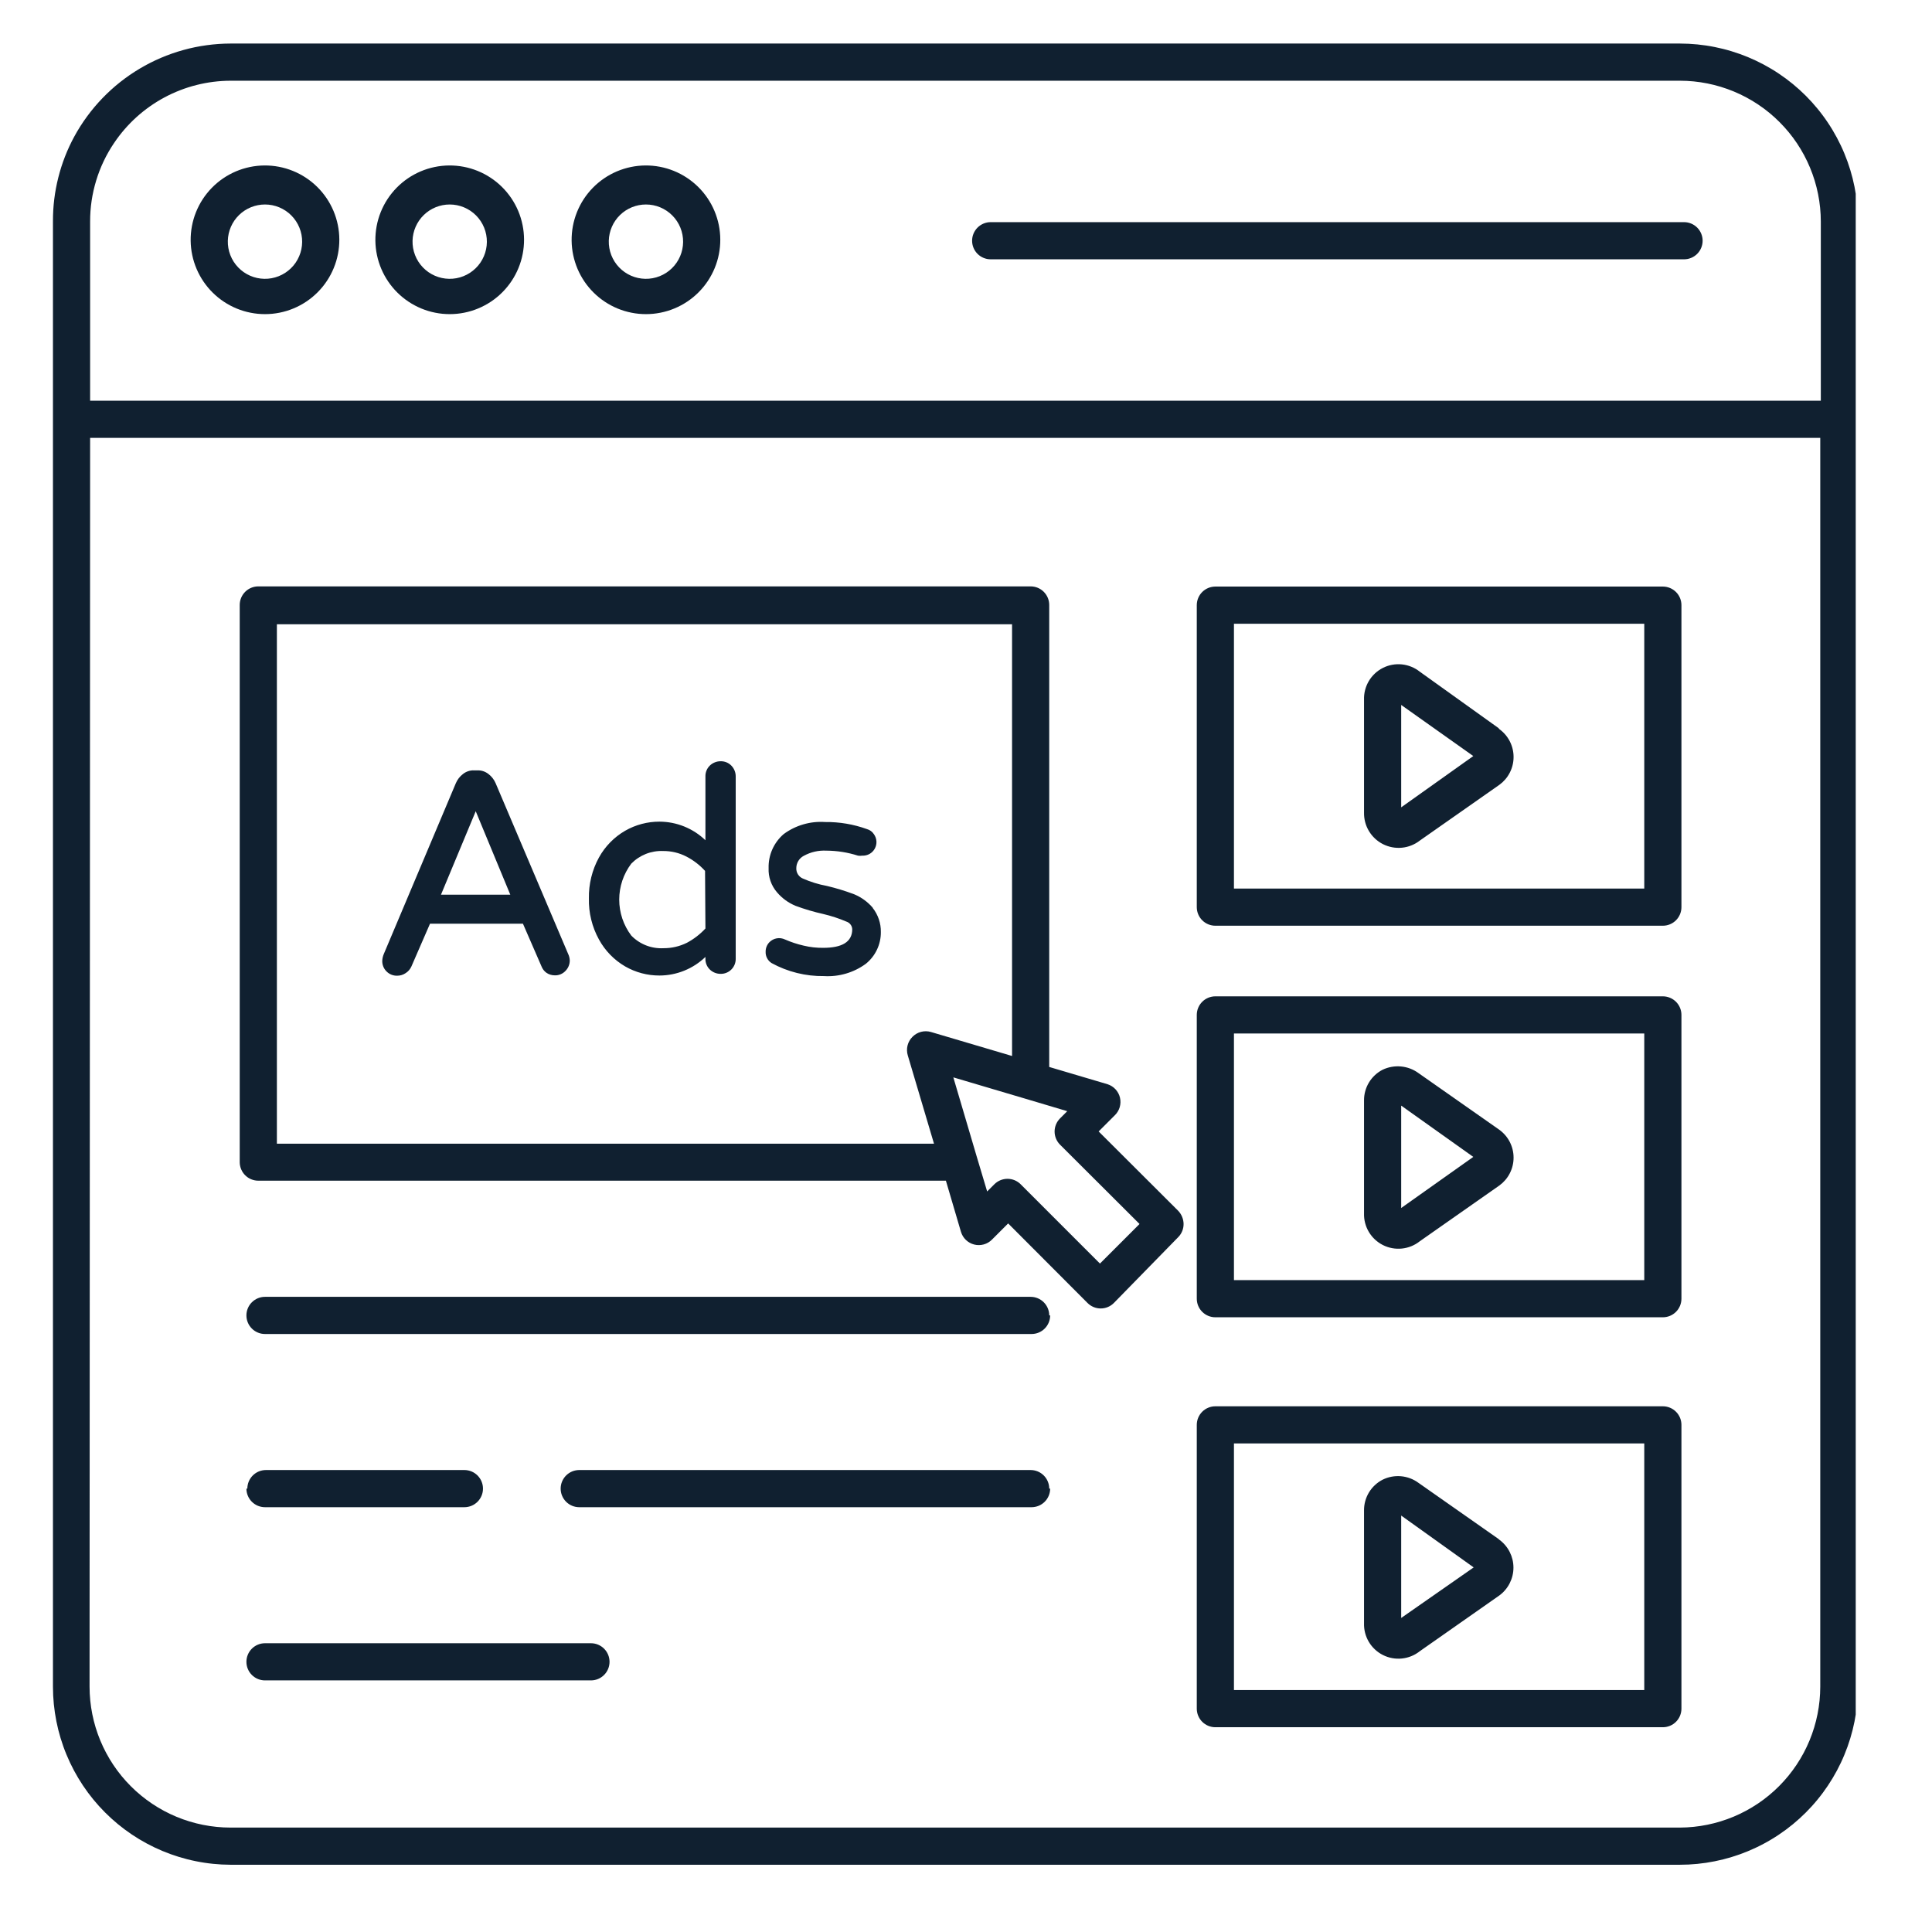 <svg xmlns="http://www.w3.org/2000/svg" xmlns:xlink="http://www.w3.org/1999/xlink" width="1024" viewBox="0 0 768 768" height="1024" preserveAspectRatio="xMidYMid meet"><defs><clipPath id="66ff05c4a1"><path d="M 21 17.012 L 737.68 17.012 L 737.68 741.512 L 21 741.512 Z M 21 17.012 " clip-rule="nonzero"></path></clipPath></defs><g clip-path="url(#66ff05c4a1)"><path fill="#102030" d="M 91.598 741.266 L 667.805 741.266 C 668.965 741.266 670.121 741.234 671.277 741.18 C 672.434 741.121 673.59 741.035 674.742 740.918 C 675.895 740.805 677.043 740.66 678.188 740.492 C 679.332 740.32 680.473 740.121 681.609 739.895 C 682.742 739.668 683.871 739.414 684.996 739.133 C 686.117 738.848 687.234 738.539 688.34 738.203 C 689.449 737.867 690.547 737.504 691.637 737.113 C 692.727 736.723 693.809 736.305 694.879 735.859 C 695.945 735.418 697.004 734.945 698.051 734.449 C 699.098 733.957 700.133 733.434 701.152 732.887 C 702.172 732.344 703.18 731.77 704.172 731.176 C 705.168 730.582 706.145 729.961 707.105 729.316 C 708.07 728.672 709.016 728.008 709.945 727.316 C 710.875 726.629 711.789 725.914 712.684 725.18 C 713.578 724.445 714.453 723.688 715.312 722.91 C 716.168 722.133 717.008 721.336 717.828 720.516 C 718.645 719.699 719.445 718.859 720.223 718.004 C 721 717.145 721.754 716.27 722.488 715.371 C 723.223 714.477 723.938 713.566 724.625 712.637 C 725.316 711.707 725.984 710.758 726.625 709.797 C 727.27 708.836 727.891 707.855 728.484 706.863 C 729.082 705.871 729.652 704.863 730.199 703.844 C 730.746 702.82 731.266 701.789 731.762 700.742 C 732.258 699.695 732.727 698.637 733.168 697.566 C 733.613 696.5 734.031 695.418 734.422 694.328 C 734.812 693.238 735.176 692.141 735.512 691.031 C 735.848 689.926 736.16 688.809 736.441 687.688 C 736.723 686.562 736.977 685.434 737.203 684.297 C 737.43 683.164 737.629 682.023 737.801 680.879 C 737.973 679.73 738.113 678.582 738.23 677.43 C 738.344 676.277 738.43 675.125 738.488 673.969 C 738.547 672.812 738.574 671.656 738.578 670.496 L 738.578 88.082 C 738.574 86.926 738.547 85.77 738.488 84.613 C 738.43 83.457 738.344 82.301 738.23 81.148 C 738.113 79.996 737.973 78.848 737.801 77.703 C 737.629 76.559 737.43 75.418 737.203 74.281 C 736.977 73.148 736.723 72.016 736.441 70.895 C 736.16 69.773 735.848 68.656 735.512 67.547 C 735.176 66.441 734.812 65.34 734.422 64.25 C 734.031 63.16 733.613 62.082 733.168 61.012 C 732.727 59.941 732.258 58.887 731.762 57.84 C 731.266 56.793 730.746 55.758 730.199 54.738 C 729.652 53.715 729.082 52.711 728.484 51.715 C 727.891 50.723 727.27 49.746 726.625 48.785 C 725.984 47.82 725.316 46.875 724.625 45.945 C 723.938 45.016 723.223 44.102 722.488 43.207 C 721.754 42.312 721 41.438 720.223 40.578 C 719.445 39.719 718.645 38.883 717.828 38.062 C 717.008 37.246 716.168 36.445 715.312 35.668 C 714.453 34.891 713.578 34.137 712.684 33.398 C 711.789 32.664 710.875 31.953 709.945 31.262 C 709.016 30.574 708.07 29.906 707.105 29.262 C 706.145 28.621 705.168 28 704.172 27.406 C 703.18 26.809 702.172 26.238 701.152 25.691 C 700.133 25.145 699.098 24.625 698.051 24.129 C 697.004 23.633 695.945 23.164 694.879 22.719 C 693.809 22.277 692.727 21.859 691.637 21.469 C 690.547 21.078 689.449 20.715 688.34 20.379 C 687.234 20.039 686.117 19.73 684.996 19.449 C 683.871 19.168 682.742 18.914 681.609 18.688 C 680.473 18.457 679.332 18.262 678.188 18.09 C 677.043 17.918 675.895 17.777 674.742 17.66 C 673.59 17.547 672.434 17.461 671.277 17.402 C 670.121 17.344 668.965 17.316 667.805 17.312 L 91.598 17.312 C 88.438 17.32 85.289 17.543 82.156 17.973 C 79.027 18.398 75.938 19.035 72.887 19.879 C 69.84 20.723 66.863 21.766 63.957 23.004 C 61.047 24.246 58.234 25.676 55.52 27.293 C 52.801 28.91 50.203 30.699 47.727 32.664 C 45.25 34.629 42.914 36.75 40.723 39.027 C 38.527 41.305 36.496 43.715 34.625 46.266 C 32.754 48.812 31.059 51.477 29.547 54.25 C 26.742 59.418 24.617 64.855 23.18 70.559 C 21.742 76.262 21.031 82.055 21.051 87.938 L 21.051 670.496 C 21.051 671.652 21.082 672.809 21.137 673.961 C 21.195 675.117 21.281 676.266 21.395 677.418 C 21.512 678.566 21.652 679.715 21.824 680.855 C 21.992 682 22.191 683.137 22.418 684.27 C 22.645 685.406 22.895 686.531 23.176 687.652 C 23.457 688.773 23.766 689.887 24.102 690.992 C 24.438 692.098 24.801 693.195 25.188 694.281 C 25.578 695.371 25.992 696.449 26.438 697.516 C 26.879 698.586 27.344 699.641 27.84 700.688 C 28.332 701.73 28.852 702.762 29.395 703.781 C 29.941 704.801 30.508 705.809 31.102 706.797 C 31.695 707.789 32.312 708.766 32.953 709.727 C 33.594 710.691 34.258 711.633 34.945 712.562 C 35.633 713.492 36.344 714.402 37.074 715.297 C 37.809 716.191 38.562 717.066 39.336 717.926 C 40.109 718.781 40.906 719.621 41.723 720.438 C 42.539 721.258 43.371 722.055 44.227 722.832 C 45.082 723.609 45.957 724.367 46.848 725.102 C 47.738 725.836 48.648 726.547 49.574 727.238 C 50.504 727.93 51.445 728.598 52.406 729.242 C 53.363 729.883 54.34 730.504 55.328 731.102 C 56.316 731.699 57.32 732.27 58.34 732.816 C 59.359 733.363 60.387 733.887 61.43 734.383 C 62.473 734.879 63.531 735.352 64.594 735.797 C 65.66 736.242 66.738 736.66 67.824 737.055 C 68.914 737.445 70.008 737.812 71.113 738.152 C 72.219 738.488 73.328 738.801 74.449 739.086 C 75.57 739.371 76.695 739.629 77.828 739.855 C 78.961 740.086 80.098 740.289 81.242 740.461 C 82.383 740.637 83.531 740.781 84.68 740.898 C 85.828 741.016 86.98 741.105 88.133 741.168 C 89.289 741.23 90.441 741.262 91.598 741.266 Z M 45.355 56.836 C 46.625 54.945 48.008 53.141 49.496 51.418 C 50.988 49.699 52.578 48.074 54.266 46.547 C 55.957 45.02 57.73 43.602 59.594 42.289 C 61.457 40.98 63.391 39.785 65.398 38.711 C 67.406 37.637 69.473 36.691 71.598 35.867 C 73.719 35.043 75.887 34.355 78.094 33.797 C 80.301 33.238 82.535 32.816 84.793 32.531 C 87.055 32.246 89.32 32.098 91.598 32.09 L 667.805 32.09 C 669.641 32.09 671.469 32.184 673.293 32.363 C 675.117 32.547 676.93 32.816 678.727 33.176 C 680.523 33.535 682.301 33.98 684.051 34.516 C 685.805 35.051 687.531 35.668 689.223 36.371 C 690.918 37.074 692.57 37.855 694.188 38.723 C 695.805 39.586 697.375 40.527 698.898 41.547 C 700.422 42.566 701.895 43.656 703.309 44.82 C 704.727 45.984 706.082 47.215 707.379 48.512 C 708.676 49.809 709.906 51.164 711.07 52.582 C 712.23 53.996 713.324 55.469 714.344 56.992 C 715.359 58.516 716.305 60.086 717.168 61.703 C 718.035 63.32 718.816 64.973 719.52 66.668 C 720.223 68.359 720.84 70.082 721.375 71.836 C 721.906 73.59 722.355 75.367 722.715 77.164 C 723.074 78.961 723.344 80.773 723.527 82.598 C 723.707 84.422 723.801 86.25 723.801 88.082 L 723.801 159.297 L 35.824 159.297 L 35.824 88.082 C 35.812 82.516 36.617 77.07 38.242 71.742 C 39.863 66.418 42.234 61.449 45.355 56.836 Z M 35.824 174.07 L 723.582 174.07 L 723.582 670.496 C 723.578 672.324 723.484 674.148 723.305 675.969 C 723.125 677.789 722.855 679.594 722.496 681.387 C 722.141 683.184 721.695 684.953 721.164 686.703 C 720.633 688.453 720.02 690.172 719.32 691.863 C 718.621 693.551 717.84 695.203 716.98 696.816 C 716.117 698.43 715.18 700 714.168 701.52 C 713.152 703.043 712.066 704.512 710.91 705.926 C 709.75 707.34 708.527 708.695 707.238 709.992 C 705.945 711.289 704.594 712.516 703.184 713.68 C 701.773 714.844 700.309 715.938 698.793 716.957 C 697.273 717.977 695.711 718.918 694.102 719.785 C 692.492 720.652 690.844 721.441 689.156 722.148 C 687.469 722.852 685.75 723.473 684.004 724.012 C 682.254 724.551 680.484 725 678.695 725.367 C 676.902 725.73 675.098 726.008 673.277 726.195 C 671.457 726.383 669.637 726.484 667.805 726.492 L 91.598 726.492 C 89.766 726.488 87.938 726.398 86.113 726.215 C 84.289 726.035 82.477 725.762 80.68 725.402 C 78.883 725.043 77.105 724.598 75.352 724.062 C 73.598 723.531 71.875 722.914 70.18 722.211 C 68.488 721.508 66.832 720.723 65.219 719.859 C 63.602 718.992 62.031 718.051 60.508 717.031 C 58.984 716.012 57.512 714.922 56.094 713.758 C 54.68 712.598 53.32 711.367 52.027 710.07 C 50.73 708.773 49.5 707.418 48.336 706 C 47.172 704.582 46.082 703.113 45.062 701.59 C 44.043 700.066 43.102 698.496 42.238 696.879 C 41.371 695.262 40.59 693.605 39.887 691.914 C 39.184 690.219 38.562 688.496 38.031 686.742 C 37.496 684.988 37.051 683.215 36.691 681.414 C 36.332 679.617 36.062 677.809 35.879 675.984 C 35.699 674.16 35.605 672.328 35.602 670.496 Z M 105.34 124.871 C 106.309 124.871 107.277 124.824 108.242 124.73 C 109.207 124.633 110.168 124.492 111.117 124.301 C 112.07 124.109 113.012 123.875 113.938 123.594 C 114.867 123.309 115.777 122.984 116.676 122.609 C 117.57 122.238 118.445 121.824 119.301 121.363 C 120.156 120.906 120.988 120.406 121.793 119.867 C 122.598 119.324 123.375 118.746 124.125 118.129 C 124.875 117.512 125.59 116.859 126.277 116.172 C 126.961 115.484 127.609 114.766 128.223 114.016 C 128.836 113.262 129.414 112.484 129.949 111.676 C 130.488 110.867 130.984 110.035 131.438 109.176 C 131.891 108.32 132.305 107.441 132.672 106.543 C 133.039 105.648 133.363 104.734 133.645 103.805 C 133.922 102.875 134.152 101.934 134.34 100.98 C 134.523 100.027 134.664 99.07 134.754 98.102 C 134.848 97.137 134.891 96.168 134.887 95.199 C 134.883 94.227 134.828 93.262 134.73 92.297 C 134.633 91.328 134.484 90.371 134.289 89.422 C 134.098 88.469 133.855 87.531 133.57 86.605 C 133.285 85.676 132.953 84.766 132.578 83.871 C 132.199 82.977 131.781 82.105 131.32 81.25 C 130.859 80.398 130.355 79.57 129.812 78.766 C 129.266 77.961 128.684 77.188 128.066 76.441 C 127.445 75.695 126.789 74.98 126.098 74.297 C 125.41 73.617 124.688 72.969 123.934 72.359 C 123.18 71.75 122.395 71.176 121.586 70.645 C 120.773 70.109 119.941 69.617 119.082 69.164 C 118.223 68.715 117.344 68.305 116.445 67.941 C 115.547 67.578 114.629 67.258 113.699 66.98 C 112.77 66.707 111.828 66.48 110.875 66.297 C 109.922 66.117 108.961 65.98 107.996 65.895 C 107.027 65.805 106.059 65.766 105.09 65.773 C 104.121 65.781 103.152 65.84 102.188 65.941 C 101.223 66.047 100.266 66.195 99.316 66.395 C 98.363 66.594 97.426 66.836 96.5 67.125 C 95.574 67.418 94.664 67.75 93.773 68.129 C 92.879 68.512 92.008 68.934 91.156 69.398 C 90.305 69.863 89.48 70.371 88.676 70.918 C 87.875 71.465 87.102 72.051 86.359 72.672 C 85.617 73.297 84.906 73.953 84.227 74.648 C 83.547 75.34 82.902 76.066 82.297 76.824 C 81.688 77.578 81.121 78.363 80.59 79.176 C 80.059 79.988 79.57 80.824 79.121 81.688 C 78.676 82.547 78.27 83.43 77.91 84.328 C 77.547 85.23 77.23 86.145 76.961 87.078 C 76.691 88.008 76.465 88.953 76.289 89.906 C 76.109 90.859 75.98 91.82 75.898 92.785 C 75.812 93.754 75.777 94.723 75.789 95.691 C 75.801 96.652 75.859 97.609 75.965 98.562 C 76.07 99.52 76.223 100.465 76.422 101.406 C 76.617 102.344 76.859 103.273 77.148 104.188 C 77.438 105.105 77.77 106.004 78.145 106.887 C 78.52 107.77 78.938 108.633 79.398 109.477 C 79.859 110.32 80.355 111.137 80.898 111.934 C 81.438 112.727 82.016 113.492 82.629 114.23 C 83.242 114.969 83.891 115.676 84.574 116.348 C 85.258 117.023 85.973 117.664 86.719 118.27 C 87.461 118.871 88.234 119.441 89.035 119.969 C 89.836 120.5 90.664 120.988 91.512 121.438 C 92.359 121.887 93.227 122.293 94.117 122.66 C 95.004 123.023 95.906 123.344 96.828 123.621 C 97.746 123.898 98.676 124.129 99.621 124.312 C 100.562 124.5 101.512 124.641 102.465 124.734 C 103.422 124.824 104.379 124.871 105.34 124.871 Z M 105.34 81.289 C 106.312 81.289 107.281 81.383 108.234 81.574 C 109.191 81.766 110.121 82.051 111.02 82.426 C 111.922 82.801 112.777 83.262 113.586 83.805 C 114.395 84.352 115.141 84.969 115.828 85.66 C 116.516 86.355 117.125 87.105 117.664 87.922 C 118.199 88.734 118.652 89.594 119.02 90.496 C 119.387 91.398 119.664 92.332 119.848 93.289 C 120.031 94.246 120.117 95.215 120.109 96.188 C 120.102 97.164 119.996 98.129 119.797 99.082 C 119.598 100.039 119.305 100.965 118.922 101.859 C 118.539 102.758 118.074 103.609 117.523 104.414 C 116.973 105.219 116.348 105.961 115.648 106.641 C 114.949 107.32 114.191 107.926 113.375 108.457 C 112.555 108.988 111.691 109.434 110.785 109.793 C 109.879 110.152 108.949 110.422 107.988 110.598 C 107.027 110.77 106.062 110.852 105.086 110.836 C 104.113 110.816 103.148 110.707 102.195 110.5 C 101.242 110.293 100.316 109.992 99.426 109.602 C 98.531 109.211 97.684 108.738 96.883 108.18 C 96.082 107.625 95.348 106.992 94.672 106.289 C 93.996 105.586 93.398 104.82 92.871 104 C 92.348 103.176 91.91 102.309 91.559 101.402 C 91.207 100.492 90.945 99.559 90.777 98.598 C 90.613 97.637 90.539 96.668 90.566 95.691 C 90.59 94.738 90.703 93.793 90.91 92.863 C 91.117 91.93 91.41 91.027 91.793 90.152 C 92.176 89.277 92.637 88.445 93.18 87.66 C 93.723 86.875 94.336 86.148 95.02 85.484 C 95.703 84.816 96.445 84.223 97.242 83.699 C 98.043 83.176 98.883 82.734 99.77 82.375 C 100.652 82.016 101.562 81.746 102.5 81.562 C 103.438 81.379 104.383 81.285 105.34 81.289 Z M 178.77 124.871 C 179.738 124.871 180.707 124.824 181.672 124.73 C 182.637 124.633 183.598 124.492 184.547 124.301 C 185.5 124.109 186.441 123.875 187.367 123.594 C 188.297 123.309 189.207 122.984 190.105 122.609 C 191 122.238 191.875 121.824 192.73 121.363 C 193.586 120.906 194.418 120.406 195.223 119.867 C 196.027 119.324 196.805 118.746 197.555 118.129 C 198.305 117.512 199.02 116.859 199.707 116.172 C 200.391 115.484 201.039 114.766 201.652 114.016 C 202.266 113.262 202.844 112.484 203.379 111.676 C 203.918 110.867 204.41 110.035 204.867 109.176 C 205.32 108.32 205.734 107.441 206.102 106.543 C 206.469 105.648 206.793 104.734 207.074 103.805 C 207.352 102.875 207.582 101.934 207.77 100.98 C 207.953 100.027 208.094 99.07 208.184 98.102 C 208.277 97.137 208.32 96.168 208.316 95.199 C 208.312 94.227 208.258 93.262 208.16 92.297 C 208.059 91.328 207.914 90.371 207.719 89.422 C 207.527 88.469 207.285 87.531 207 86.605 C 206.715 85.676 206.383 84.766 206.008 83.871 C 205.629 82.977 205.211 82.105 204.75 81.25 C 204.285 80.398 203.785 79.57 203.242 78.766 C 202.695 77.961 202.113 77.188 201.496 76.441 C 200.875 75.695 200.219 74.98 199.527 74.297 C 198.84 73.617 198.117 72.969 197.363 72.359 C 196.609 71.75 195.824 71.176 195.016 70.645 C 194.203 70.109 193.371 69.617 192.512 69.164 C 191.652 68.715 190.773 68.305 189.875 67.941 C 188.977 67.578 188.059 67.258 187.129 66.98 C 186.199 66.707 185.258 66.48 184.305 66.297 C 183.352 66.117 182.391 65.98 181.426 65.895 C 180.457 65.805 179.488 65.766 178.52 65.773 C 177.551 65.781 176.582 65.84 175.617 65.941 C 174.652 66.047 173.695 66.195 172.746 66.395 C 171.793 66.594 170.855 66.836 169.93 67.125 C 169.004 67.418 168.094 67.75 167.203 68.129 C 166.309 68.512 165.438 68.934 164.586 69.398 C 163.734 69.863 162.91 70.371 162.105 70.918 C 161.305 71.465 160.531 72.051 159.789 72.672 C 159.047 73.297 158.336 73.953 157.656 74.648 C 156.977 75.34 156.332 76.066 155.727 76.824 C 155.117 77.578 154.551 78.363 154.02 79.176 C 153.488 79.988 153 80.824 152.551 81.688 C 152.105 82.547 151.699 83.43 151.34 84.328 C 150.977 85.23 150.66 86.145 150.391 87.078 C 150.121 88.008 149.895 88.953 149.719 89.906 C 149.539 90.859 149.41 91.82 149.328 92.785 C 149.242 93.754 149.207 94.723 149.219 95.691 C 149.23 96.652 149.289 97.609 149.395 98.562 C 149.5 99.52 149.652 100.465 149.852 101.406 C 150.047 102.344 150.289 103.273 150.578 104.188 C 150.867 105.105 151.199 106.004 151.574 106.887 C 151.949 107.77 152.367 108.633 152.828 109.477 C 153.289 110.32 153.785 111.137 154.328 111.934 C 154.867 112.727 155.441 113.492 156.059 114.23 C 156.672 114.969 157.32 115.676 158.004 116.348 C 158.688 117.023 159.402 117.664 160.148 118.27 C 160.891 118.871 161.664 119.441 162.465 119.969 C 163.266 120.5 164.09 120.988 164.941 121.438 C 165.789 121.887 166.656 122.293 167.547 122.66 C 168.434 123.023 169.336 123.344 170.258 123.621 C 171.176 123.898 172.105 124.129 173.047 124.312 C 173.992 124.5 174.941 124.641 175.895 124.734 C 176.852 124.824 177.809 124.871 178.77 124.871 Z M 178.77 81.289 C 179.742 81.289 180.711 81.383 181.664 81.574 C 182.621 81.766 183.551 82.051 184.449 82.426 C 185.352 82.801 186.203 83.262 187.016 83.805 C 187.824 84.352 188.57 84.969 189.258 85.66 C 189.945 86.355 190.555 87.105 191.094 87.922 C 191.629 88.734 192.082 89.594 192.449 90.496 C 192.816 91.398 193.094 92.332 193.277 93.289 C 193.457 94.246 193.547 95.215 193.539 96.188 C 193.531 97.164 193.426 98.129 193.227 99.082 C 193.027 100.039 192.734 100.965 192.352 101.859 C 191.969 102.758 191.504 103.609 190.953 104.414 C 190.402 105.219 189.777 105.961 189.078 106.641 C 188.379 107.32 187.621 107.926 186.805 108.457 C 185.984 108.988 185.121 109.434 184.215 109.793 C 183.309 110.152 182.379 110.422 181.418 110.598 C 180.457 110.77 179.492 110.852 178.516 110.836 C 177.543 110.816 176.578 110.707 175.625 110.5 C 174.672 110.293 173.746 109.992 172.855 109.602 C 171.961 109.211 171.113 108.738 170.312 108.18 C 169.512 107.625 168.777 106.992 168.102 106.289 C 167.426 105.586 166.828 104.82 166.301 104 C 165.777 103.176 165.34 102.309 164.988 101.402 C 164.637 100.492 164.375 99.559 164.207 98.598 C 164.043 97.637 163.969 96.668 163.992 95.691 C 164.02 94.738 164.133 93.793 164.34 92.863 C 164.547 91.93 164.84 91.027 165.223 90.152 C 165.605 89.277 166.066 88.445 166.609 87.66 C 167.152 86.875 167.766 86.148 168.449 85.484 C 169.133 84.816 169.875 84.223 170.672 83.699 C 171.473 83.176 172.312 82.734 173.199 82.375 C 174.082 82.016 174.992 81.746 175.93 81.562 C 176.867 81.379 177.812 81.285 178.77 81.289 Z M 256.777 124.871 C 257.75 124.871 258.715 124.824 259.684 124.73 C 260.648 124.633 261.605 124.492 262.559 124.301 C 263.508 124.109 264.449 123.875 265.379 123.594 C 266.305 123.309 267.219 122.984 268.113 122.609 C 269.012 122.238 269.887 121.824 270.742 121.363 C 271.598 120.906 272.426 120.406 273.234 119.867 C 274.039 119.324 274.816 118.746 275.566 118.129 C 276.312 117.512 277.031 116.859 277.715 116.172 C 278.398 115.484 279.051 114.766 279.664 114.016 C 280.277 113.262 280.852 112.484 281.391 111.676 C 281.926 110.867 282.422 110.035 282.875 109.176 C 283.332 108.32 283.742 107.441 284.113 106.543 C 284.48 105.648 284.805 104.734 285.082 103.805 C 285.359 102.875 285.594 101.934 285.777 100.98 C 285.965 100.027 286.102 99.07 286.195 98.102 C 286.285 97.137 286.328 96.168 286.324 95.199 C 286.32 94.227 286.27 93.262 286.168 92.297 C 286.07 91.328 285.922 90.371 285.73 89.422 C 285.535 88.469 285.297 87.531 285.008 86.605 C 284.723 85.676 284.391 84.766 284.016 83.871 C 283.641 82.977 283.223 82.105 282.758 81.25 C 282.297 80.398 281.793 79.57 281.25 78.766 C 280.707 77.961 280.125 77.188 279.504 76.441 C 278.883 75.695 278.23 74.98 277.539 74.297 C 276.848 73.617 276.125 72.969 275.371 72.359 C 274.617 71.75 273.836 71.176 273.023 70.645 C 272.215 70.109 271.379 69.617 270.52 69.164 C 269.66 68.715 268.781 68.305 267.883 67.941 C 266.984 67.578 266.07 67.258 265.141 66.98 C 264.207 66.707 263.266 66.48 262.312 66.297 C 261.359 66.117 260.398 65.98 259.434 65.895 C 258.469 65.805 257.5 65.766 256.527 65.773 C 255.559 65.781 254.59 65.84 253.625 65.941 C 252.66 66.047 251.703 66.195 250.754 66.395 C 249.805 66.594 248.867 66.836 247.941 67.125 C 247.016 67.418 246.105 67.75 245.211 68.129 C 244.32 68.512 243.445 68.934 242.594 69.398 C 241.746 69.863 240.918 70.371 240.117 70.918 C 239.316 71.465 238.543 72.051 237.801 72.672 C 237.055 73.297 236.344 73.953 235.664 74.648 C 234.984 75.34 234.344 76.066 233.734 76.824 C 233.129 77.578 232.559 78.363 232.027 79.176 C 231.5 79.988 231.008 80.824 230.562 81.688 C 230.113 82.547 229.711 83.43 229.348 84.328 C 228.988 85.23 228.672 86.145 228.402 87.078 C 228.129 88.008 227.906 88.953 227.727 89.906 C 227.551 90.859 227.418 91.82 227.336 92.785 C 227.254 93.754 227.219 94.723 227.23 95.691 C 227.242 96.652 227.301 97.609 227.406 98.562 C 227.512 99.52 227.66 100.465 227.859 101.406 C 228.059 102.344 228.301 103.273 228.59 104.188 C 228.875 105.105 229.207 106.004 229.582 106.887 C 229.961 107.77 230.379 108.633 230.836 109.477 C 231.297 110.32 231.797 111.137 232.336 111.934 C 232.875 112.727 233.453 113.492 234.066 114.23 C 234.68 114.969 235.332 115.676 236.012 116.348 C 236.695 117.023 237.41 117.664 238.156 118.27 C 238.902 118.871 239.676 119.441 240.477 119.969 C 241.277 120.5 242.102 120.988 242.949 121.438 C 243.797 121.887 244.668 122.293 245.555 122.66 C 246.441 123.023 247.348 123.344 248.266 123.621 C 249.188 123.898 250.117 124.129 251.059 124.312 C 252 124.5 252.949 124.641 253.906 124.734 C 254.859 124.824 255.816 124.871 256.777 124.871 Z M 256.777 81.289 C 257.754 81.289 258.719 81.383 259.676 81.574 C 260.633 81.766 261.559 82.051 262.461 82.426 C 263.359 82.801 264.215 83.262 265.023 83.805 C 265.832 84.352 266.582 84.969 267.266 85.66 C 267.953 86.355 268.566 87.105 269.102 87.922 C 269.641 88.734 270.094 89.594 270.461 90.496 C 270.828 91.398 271.102 92.332 271.285 93.289 C 271.469 94.246 271.555 95.215 271.547 96.188 C 271.539 97.164 271.434 98.129 271.234 99.082 C 271.035 100.039 270.746 100.965 270.363 101.859 C 269.98 102.758 269.512 103.609 268.961 104.414 C 268.41 105.219 267.785 105.961 267.086 106.641 C 266.391 107.32 265.633 107.926 264.812 108.457 C 263.996 108.988 263.133 109.434 262.227 109.793 C 261.32 110.152 260.387 110.422 259.426 110.598 C 258.469 110.77 257.5 110.852 256.527 110.836 C 255.551 110.816 254.586 110.707 253.633 110.5 C 252.68 110.293 251.758 109.992 250.863 109.602 C 249.969 109.211 249.121 108.738 248.324 108.18 C 247.523 107.625 246.785 106.992 246.109 106.289 C 245.434 105.586 244.836 104.82 244.312 104 C 243.789 103.176 243.352 102.309 242.996 101.402 C 242.645 100.492 242.387 99.559 242.219 98.598 C 242.051 97.637 241.98 96.668 242.004 95.691 C 242.027 94.738 242.145 93.793 242.352 92.863 C 242.555 91.93 242.852 91.027 243.234 90.152 C 243.613 89.277 244.078 88.445 244.621 87.66 C 245.164 86.875 245.777 86.148 246.461 85.484 C 247.145 84.816 247.883 84.223 248.684 83.699 C 249.48 83.176 250.324 82.734 251.207 82.375 C 252.094 82.016 253.004 81.746 253.941 81.562 C 254.879 81.379 255.824 81.285 256.777 81.289 Z M 386.426 95.691 C 386.426 95.207 386.473 94.727 386.566 94.25 C 386.66 93.777 386.801 93.312 386.988 92.867 C 387.172 92.418 387.402 91.992 387.672 91.59 C 387.938 91.184 388.246 90.812 388.59 90.469 C 388.93 90.125 389.305 89.82 389.707 89.551 C 390.113 89.281 390.535 89.055 390.984 88.867 C 391.434 88.684 391.895 88.543 392.371 88.445 C 392.848 88.352 393.328 88.305 393.812 88.305 L 669.43 88.305 C 669.918 88.305 670.398 88.352 670.871 88.445 C 671.348 88.543 671.809 88.684 672.258 88.867 C 672.707 89.055 673.133 89.281 673.535 89.551 C 673.938 89.82 674.312 90.125 674.656 90.469 C 675 90.812 675.305 91.184 675.574 91.59 C 675.844 91.992 676.07 92.418 676.258 92.867 C 676.441 93.312 676.582 93.777 676.676 94.25 C 676.773 94.727 676.82 95.207 676.82 95.691 C 676.82 96.176 676.77 96.656 676.676 97.133 C 676.582 97.609 676.441 98.07 676.258 98.52 C 676.07 98.969 675.844 99.395 675.574 99.797 C 675.305 100.199 675 100.574 674.656 100.918 C 674.312 101.258 673.938 101.566 673.535 101.836 C 673.133 102.105 672.707 102.332 672.258 102.516 C 671.809 102.703 671.348 102.844 670.871 102.938 C 670.398 103.031 669.918 103.078 669.43 103.078 L 393.812 103.078 C 393.328 103.078 392.848 103.031 392.371 102.938 C 391.895 102.844 391.434 102.703 390.984 102.516 C 390.535 102.332 390.113 102.105 389.707 101.836 C 389.305 101.566 388.93 101.258 388.59 100.918 C 388.246 100.574 387.938 100.199 387.668 99.797 C 387.402 99.395 387.172 98.969 386.988 98.52 C 386.801 98.07 386.66 97.609 386.566 97.133 C 386.473 96.656 386.426 96.176 386.426 95.691 Z M 102.68 469.34 L 376.008 469.34 L 381.992 489.656 C 382.082 489.961 382.191 490.262 382.324 490.555 C 382.453 490.848 382.602 491.129 382.766 491.402 C 382.934 491.676 383.113 491.938 383.316 492.188 C 383.516 492.438 383.73 492.672 383.961 492.895 C 384.191 493.113 384.438 493.32 384.691 493.508 C 384.949 493.699 385.219 493.871 385.5 494.027 C 385.777 494.18 386.066 494.316 386.363 494.434 C 386.66 494.551 386.965 494.648 387.277 494.727 C 387.586 494.805 387.898 494.863 388.219 494.902 C 388.535 494.938 388.852 494.953 389.172 494.949 C 389.492 494.945 389.812 494.922 390.129 494.875 C 390.445 494.832 390.754 494.766 391.062 494.68 C 391.371 494.594 391.672 494.488 391.969 494.363 C 392.262 494.238 392.547 494.094 392.82 493.934 C 393.098 493.77 393.359 493.59 393.613 493.395 C 393.867 493.199 394.105 492.984 394.328 492.758 L 400.758 486.332 L 432.301 517.949 C 432.645 518.297 433.016 518.605 433.422 518.875 C 433.828 519.148 434.254 519.379 434.703 519.566 C 435.152 519.754 435.617 519.895 436.098 519.992 C 436.574 520.086 437.059 520.133 437.547 520.133 C 438.031 520.133 438.516 520.086 438.992 519.992 C 439.473 519.895 439.938 519.754 440.387 519.566 C 440.836 519.379 441.262 519.148 441.668 518.875 C 442.074 518.605 442.445 518.297 442.789 517.949 L 468.352 491.797 C 469.043 491.102 469.574 490.297 469.945 489.391 C 470.316 488.48 470.496 487.535 470.492 486.555 C 470.48 485.574 470.285 484.633 469.918 483.727 C 469.547 482.824 469.023 482.016 468.352 481.309 L 436.73 449.766 L 443.16 443.336 C 443.387 443.117 443.602 442.883 443.797 442.633 C 443.996 442.387 444.176 442.125 444.34 441.852 C 444.504 441.582 444.652 441.301 444.777 441.008 C 444.906 440.719 445.016 440.422 445.105 440.117 C 445.195 439.812 445.266 439.504 445.312 439.188 C 445.363 438.875 445.395 438.559 445.402 438.242 C 445.41 437.926 445.398 437.609 445.367 437.293 C 445.336 436.977 445.285 436.664 445.211 436.355 C 445.141 436.043 445.047 435.742 444.938 435.445 C 444.824 435.145 444.695 434.855 444.547 434.578 C 444.398 434.297 444.23 434.027 444.047 433.766 C 443.863 433.508 443.664 433.262 443.449 433.027 C 443.234 432.793 443.004 432.574 442.762 432.371 C 442.52 432.168 442.262 431.98 441.996 431.809 C 441.727 431.637 441.449 431.484 441.164 431.352 C 440.875 431.215 440.582 431.098 440.277 431 L 417.082 424.133 L 417.082 240.484 C 417.082 240 417.035 239.52 416.941 239.043 C 416.844 238.566 416.707 238.105 416.52 237.656 C 416.336 237.207 416.105 236.781 415.836 236.379 C 415.566 235.977 415.262 235.602 414.918 235.258 C 414.574 234.918 414.203 234.609 413.801 234.34 C 413.395 234.07 412.969 233.844 412.523 233.656 C 412.074 233.473 411.613 233.332 411.137 233.238 C 410.66 233.145 410.18 233.098 409.695 233.098 L 102.68 233.098 C 102.195 233.098 101.715 233.145 101.238 233.238 C 100.762 233.332 100.301 233.473 99.852 233.66 C 99.406 233.844 98.98 234.07 98.574 234.34 C 98.172 234.609 97.801 234.918 97.457 235.258 C 97.113 235.602 96.809 235.977 96.539 236.379 C 96.27 236.781 96.039 237.207 95.855 237.656 C 95.668 238.105 95.527 238.566 95.434 239.043 C 95.34 239.52 95.293 240 95.293 240.484 L 95.293 462.102 C 95.301 462.582 95.359 463.055 95.461 463.523 C 95.562 463.988 95.707 464.445 95.898 464.883 C 96.086 465.324 96.316 465.738 96.59 466.137 C 96.859 466.531 97.164 466.895 97.508 467.23 C 97.852 467.566 98.223 467.863 98.621 468.129 C 99.02 468.391 99.441 468.613 99.887 468.793 C 100.328 468.973 100.785 469.109 101.258 469.203 C 101.727 469.297 102.199 469.34 102.68 469.34 Z M 421.367 455.008 L 452.984 486.555 L 437.25 502.289 L 405.707 470.746 C 405.363 470.402 404.992 470.102 404.59 469.832 C 404.188 469.566 403.762 469.34 403.316 469.156 C 402.867 468.969 402.406 468.832 401.934 468.738 C 401.461 468.645 400.98 468.598 400.496 468.598 C 400.016 468.598 399.535 468.645 399.062 468.738 C 398.59 468.832 398.129 468.969 397.68 469.156 C 397.234 469.34 396.809 469.566 396.406 469.832 C 396.004 470.102 395.633 470.402 395.289 470.746 L 392.41 473.625 L 388.344 460.031 L 378.965 428.27 L 407.625 436.762 L 424.246 441.711 L 421.367 444.594 C 421.027 444.938 420.723 445.309 420.453 445.711 C 420.188 446.113 419.961 446.539 419.777 446.984 C 419.594 447.43 419.453 447.891 419.359 448.367 C 419.266 448.84 419.219 449.32 419.219 449.801 C 419.219 450.285 419.266 450.762 419.359 451.238 C 419.453 451.711 419.594 452.172 419.777 452.617 C 419.961 453.066 420.188 453.488 420.453 453.891 C 420.723 454.293 421.027 454.668 421.367 455.008 Z M 110.066 248.164 L 402.309 248.164 L 402.309 419.773 L 370.098 410.242 C 369.453 410.051 368.797 409.949 368.125 409.938 C 367.449 409.926 366.789 410.004 366.137 410.176 C 365.488 410.344 364.871 410.598 364.289 410.934 C 363.707 411.273 363.184 411.684 362.711 412.164 C 362.238 412.637 361.836 413.164 361.504 413.75 C 361.172 414.332 360.926 414.949 360.762 415.602 C 360.602 416.25 360.527 416.914 360.547 417.582 C 360.562 418.254 360.668 418.91 360.863 419.551 L 371.281 454.641 L 110.066 454.641 Z M 483.125 367.988 L 661.012 367.988 C 661.496 367.988 661.977 367.941 662.453 367.844 C 662.926 367.75 663.391 367.609 663.836 367.426 C 664.285 367.238 664.711 367.012 665.113 366.742 C 665.516 366.473 665.891 366.168 666.234 365.824 C 666.578 365.48 666.883 365.109 667.152 364.703 C 667.422 364.301 667.648 363.875 667.836 363.426 C 668.02 362.98 668.16 362.516 668.254 362.043 C 668.352 361.566 668.398 361.086 668.398 360.602 L 668.398 240.559 C 668.398 240.07 668.352 239.59 668.254 239.117 C 668.16 238.641 668.02 238.18 667.836 237.73 C 667.648 237.281 667.422 236.855 667.152 236.453 C 666.883 236.051 666.578 235.676 666.234 235.332 C 665.891 234.992 665.516 234.684 665.113 234.414 C 664.711 234.145 664.285 233.918 663.836 233.73 C 663.391 233.547 662.926 233.406 662.453 233.312 C 661.977 233.219 661.496 233.168 661.012 233.168 L 483.125 233.168 C 482.641 233.168 482.16 233.219 481.684 233.312 C 481.207 233.406 480.746 233.547 480.297 233.73 C 479.848 233.918 479.422 234.145 479.02 234.414 C 478.617 234.684 478.242 234.992 477.902 235.332 C 477.559 235.676 477.25 236.051 476.98 236.453 C 476.711 236.855 476.484 237.281 476.301 237.73 C 476.113 238.18 475.973 238.641 475.879 239.117 C 475.785 239.59 475.738 240.07 475.738 240.559 L 475.738 360.602 C 475.738 361.086 475.785 361.566 475.879 362.043 C 475.973 362.516 476.113 362.98 476.301 363.426 C 476.484 363.875 476.711 364.301 476.98 364.703 C 477.25 365.109 477.559 365.48 477.902 365.824 C 478.242 366.168 478.617 366.473 479.02 366.742 C 479.422 367.012 479.848 367.238 480.297 367.426 C 480.746 367.609 481.207 367.75 481.684 367.844 C 482.16 367.941 482.641 367.988 483.125 367.988 Z M 490.512 247.945 L 653.621 247.945 L 653.621 353.215 L 490.512 353.215 Z M 483.125 523.637 L 661.012 523.637 C 661.496 523.637 661.977 523.59 662.453 523.496 C 662.926 523.402 663.391 523.262 663.836 523.074 C 664.285 522.891 664.711 522.66 665.113 522.391 C 665.516 522.121 665.891 521.816 666.234 521.473 C 666.578 521.129 666.883 520.758 667.152 520.355 C 667.422 519.949 667.648 519.523 667.836 519.078 C 668.02 518.629 668.16 518.168 668.254 517.691 C 668.352 517.215 668.398 516.734 668.398 516.25 L 668.398 403.445 C 668.398 402.961 668.352 402.48 668.254 402.004 C 668.16 401.531 668.02 401.066 667.836 400.621 C 667.648 400.172 667.422 399.746 667.152 399.344 C 666.883 398.938 666.578 398.566 666.234 398.223 C 665.891 397.879 665.516 397.574 665.113 397.305 C 664.711 397.035 664.285 396.809 663.836 396.621 C 663.391 396.438 662.926 396.297 662.453 396.203 C 661.977 396.105 661.496 396.059 661.012 396.059 L 483.125 396.059 C 482.641 396.059 482.16 396.105 481.684 396.203 C 481.207 396.297 480.746 396.438 480.297 396.621 C 479.848 396.809 479.422 397.035 479.02 397.305 C 478.617 397.574 478.242 397.879 477.902 398.223 C 477.559 398.566 477.25 398.938 476.98 399.344 C 476.711 399.746 476.484 400.172 476.301 400.621 C 476.113 401.066 475.973 401.531 475.879 402.004 C 475.785 402.48 475.738 402.961 475.738 403.445 L 475.738 516.25 C 475.738 516.734 475.785 517.215 475.879 517.691 C 475.973 518.168 476.113 518.629 476.301 519.078 C 476.484 519.523 476.711 519.949 476.98 520.355 C 477.25 520.758 477.559 521.129 477.902 521.473 C 478.242 521.816 478.617 522.121 479.02 522.391 C 479.422 522.66 479.848 522.891 480.297 523.074 C 480.746 523.262 481.207 523.402 481.684 523.496 C 482.16 523.59 482.641 523.637 483.125 523.637 Z M 490.512 410.832 L 653.621 410.832 L 653.621 508.863 L 490.512 508.863 Z M 483.125 686.602 L 661.012 686.602 C 661.496 686.602 661.977 686.555 662.453 686.457 C 662.926 686.363 663.391 686.223 663.836 686.039 C 664.285 685.852 664.711 685.625 665.113 685.355 C 665.516 685.086 665.891 684.781 666.234 684.438 C 666.578 684.094 666.883 683.723 667.152 683.316 C 667.422 682.914 667.648 682.488 667.836 682.039 C 668.02 681.594 668.16 681.129 668.254 680.656 C 668.352 680.18 668.398 679.699 668.398 679.215 L 668.398 566.41 C 668.398 565.926 668.352 565.445 668.254 564.969 C 668.16 564.492 668.02 564.031 667.836 563.582 C 667.648 563.133 667.422 562.707 667.152 562.305 C 666.883 561.902 666.578 561.527 666.234 561.188 C 665.891 560.844 665.516 560.535 665.113 560.266 C 664.711 559.996 664.285 559.77 663.836 559.586 C 663.391 559.398 662.926 559.258 662.453 559.164 C 661.977 559.07 661.496 559.023 661.012 559.023 L 483.125 559.023 C 482.641 559.023 482.16 559.07 481.684 559.164 C 481.207 559.258 480.746 559.398 480.297 559.586 C 479.848 559.77 479.422 560 479.02 560.266 C 478.617 560.535 478.242 560.844 477.902 561.188 C 477.559 561.527 477.25 561.902 476.98 562.305 C 476.711 562.707 476.484 563.133 476.301 563.582 C 476.113 564.031 475.973 564.492 475.879 564.969 C 475.785 565.445 475.738 565.926 475.738 566.41 L 475.738 679.215 C 475.738 679.699 475.785 680.18 475.879 680.656 C 475.973 681.129 476.113 681.594 476.301 682.039 C 476.484 682.488 476.711 682.914 476.98 683.316 C 477.25 683.723 477.559 684.094 477.902 684.438 C 478.242 684.781 478.617 685.086 479.02 685.355 C 479.422 685.625 479.848 685.852 480.297 686.039 C 480.746 686.223 481.207 686.363 481.684 686.457 C 482.16 686.555 482.641 686.602 483.125 686.602 Z M 490.512 573.797 L 653.621 573.797 L 653.621 671.828 L 490.512 671.828 Z M 417.453 522.898 C 417.453 523.383 417.402 523.863 417.309 524.34 C 417.215 524.816 417.074 525.277 416.891 525.727 C 416.703 526.176 416.477 526.598 416.207 527.004 C 415.938 527.406 415.629 527.781 415.289 528.121 C 414.945 528.465 414.57 528.773 414.168 529.043 C 413.766 529.309 413.34 529.539 412.891 529.723 C 412.441 529.91 411.98 530.051 411.504 530.145 C 411.031 530.238 410.551 530.285 410.062 530.285 L 105.34 530.285 C 104.855 530.285 104.375 530.238 103.898 530.145 C 103.422 530.051 102.961 529.91 102.512 529.723 C 102.062 529.539 101.637 529.309 101.234 529.043 C 100.832 528.773 100.457 528.465 100.117 528.121 C 99.773 527.781 99.465 527.406 99.195 527.004 C 98.926 526.598 98.699 526.176 98.516 525.727 C 98.328 525.277 98.188 524.816 98.094 524.34 C 98 523.863 97.953 523.383 97.953 522.898 C 97.953 522.414 98 521.934 98.094 521.457 C 98.188 520.98 98.328 520.52 98.516 520.07 C 98.699 519.625 98.926 519.199 99.195 518.793 C 99.465 518.391 99.773 518.02 100.117 517.676 C 100.457 517.332 100.832 517.027 101.234 516.758 C 101.637 516.488 102.062 516.258 102.512 516.074 C 102.961 515.887 103.422 515.75 103.898 515.652 C 104.375 515.559 104.855 515.512 105.34 515.512 L 409.695 515.512 C 410.18 515.512 410.66 515.559 411.137 515.652 C 411.613 515.75 412.074 515.887 412.523 516.074 C 412.969 516.258 413.395 516.488 413.801 516.758 C 414.203 517.027 414.574 517.332 414.918 517.676 C 415.262 518.02 415.566 518.391 415.836 518.793 C 416.105 519.199 416.336 519.625 416.52 520.07 C 416.707 520.52 416.844 520.98 416.941 521.457 C 417.035 521.934 417.082 522.414 417.082 522.898 Z M 417.453 591.75 C 417.453 592.234 417.402 592.715 417.309 593.188 C 417.215 593.664 417.074 594.129 416.891 594.574 C 416.703 595.023 416.477 595.449 416.207 595.852 C 415.938 596.254 415.629 596.629 415.289 596.973 C 414.945 597.316 414.57 597.621 414.168 597.891 C 413.766 598.16 413.34 598.387 412.891 598.574 C 412.441 598.758 411.98 598.898 411.504 598.992 C 411.031 599.09 410.551 599.137 410.062 599.137 L 230.258 599.137 C 229.773 599.137 229.293 599.09 228.816 598.992 C 228.34 598.898 227.879 598.758 227.43 598.574 C 226.984 598.387 226.559 598.16 226.152 597.891 C 225.75 597.621 225.379 597.316 225.035 596.973 C 224.691 596.629 224.387 596.254 224.117 595.852 C 223.848 595.449 223.617 595.023 223.434 594.574 C 223.246 594.129 223.105 593.664 223.012 593.188 C 222.918 592.715 222.871 592.234 222.871 591.75 C 222.871 591.262 222.918 590.781 223.012 590.309 C 223.105 589.832 223.246 589.371 223.434 588.922 C 223.617 588.473 223.848 588.047 224.117 587.645 C 224.387 587.242 224.691 586.867 225.035 586.523 C 225.379 586.184 225.75 585.875 226.152 585.605 C 226.559 585.336 226.984 585.109 227.43 584.922 C 227.879 584.738 228.34 584.598 228.816 584.504 C 229.293 584.41 229.773 584.359 230.258 584.359 L 409.695 584.359 C 410.18 584.359 410.66 584.41 411.137 584.504 C 411.613 584.598 412.074 584.738 412.523 584.922 C 412.969 585.109 413.395 585.336 413.801 585.605 C 414.203 585.875 414.574 586.184 414.918 586.523 C 415.262 586.867 415.566 587.242 415.836 587.645 C 416.105 588.047 416.336 588.473 416.52 588.922 C 416.707 589.371 416.844 589.832 416.941 590.309 C 417.035 590.781 417.082 591.262 417.082 591.75 Z M 98.32 591.75 C 98.32 591.262 98.367 590.781 98.465 590.309 C 98.559 589.832 98.699 589.371 98.883 588.922 C 99.07 588.473 99.297 588.047 99.566 587.645 C 99.836 587.242 100.141 586.867 100.484 586.523 C 100.828 586.18 101.199 585.875 101.605 585.605 C 102.008 585.336 102.434 585.109 102.883 584.922 C 103.328 584.738 103.793 584.598 104.266 584.504 C 104.742 584.41 105.223 584.359 105.707 584.359 L 184.605 584.359 C 185.09 584.359 185.57 584.41 186.047 584.504 C 186.52 584.598 186.984 584.738 187.43 584.922 C 187.879 585.109 188.305 585.336 188.707 585.605 C 189.113 585.875 189.484 586.184 189.828 586.523 C 190.172 586.867 190.477 587.242 190.746 587.645 C 191.016 588.047 191.242 588.473 191.43 588.922 C 191.613 589.371 191.754 589.832 191.852 590.309 C 191.945 590.781 191.992 591.262 191.992 591.75 C 191.992 592.234 191.945 592.715 191.852 593.188 C 191.754 593.664 191.613 594.129 191.43 594.574 C 191.242 595.023 191.016 595.449 190.746 595.852 C 190.477 596.254 190.172 596.629 189.828 596.973 C 189.484 597.316 189.113 597.621 188.707 597.891 C 188.305 598.16 187.879 598.387 187.43 598.574 C 186.984 598.758 186.52 598.898 186.047 598.992 C 185.57 599.09 185.09 599.137 184.605 599.137 L 105.34 599.137 C 104.855 599.137 104.375 599.09 103.898 598.992 C 103.422 598.898 102.961 598.758 102.512 598.574 C 102.062 598.387 101.637 598.16 101.234 597.891 C 100.832 597.621 100.457 597.316 100.117 596.973 C 99.773 596.629 99.465 596.254 99.195 595.852 C 98.926 595.449 98.699 595.023 98.516 594.574 C 98.328 594.129 98.188 593.664 98.094 593.188 C 98 592.715 97.953 592.234 97.953 591.75 Z M 242.301 660.598 C 242.301 661.082 242.25 661.562 242.156 662.039 C 242.062 662.516 241.922 662.977 241.738 663.426 C 241.551 663.871 241.324 664.297 241.055 664.703 C 240.785 665.105 240.477 665.477 240.137 665.82 C 239.793 666.164 239.418 666.469 239.016 666.738 C 238.613 667.008 238.188 667.238 237.738 667.422 C 237.289 667.609 236.828 667.75 236.352 667.844 C 235.879 667.938 235.398 667.984 234.91 667.984 L 105.34 667.984 C 104.855 667.984 104.375 667.938 103.898 667.844 C 103.422 667.75 102.961 667.609 102.512 667.422 C 102.062 667.238 101.637 667.008 101.234 666.738 C 100.832 666.469 100.457 666.164 100.117 665.82 C 99.773 665.477 99.465 665.105 99.195 664.703 C 98.926 664.297 98.699 663.871 98.516 663.426 C 98.328 662.977 98.188 662.516 98.094 662.039 C 98 661.562 97.953 661.082 97.953 660.598 C 97.953 660.113 98 659.633 98.094 659.156 C 98.188 658.68 98.328 658.219 98.516 657.77 C 98.699 657.324 98.926 656.898 99.195 656.492 C 99.465 656.09 99.773 655.719 100.117 655.375 C 100.457 655.031 100.832 654.727 101.234 654.457 C 101.637 654.188 102.062 653.957 102.512 653.773 C 102.961 653.586 103.422 653.445 103.898 653.352 C 104.375 653.258 104.855 653.211 105.34 653.211 L 234.91 653.211 C 235.398 653.211 235.879 653.258 236.352 653.352 C 236.828 653.445 237.289 653.586 237.738 653.773 C 238.188 653.957 238.613 654.188 239.016 654.457 C 239.418 654.727 239.793 655.031 240.137 655.375 C 240.477 655.719 240.785 656.09 241.055 656.492 C 241.324 656.898 241.551 657.324 241.738 657.77 C 241.922 658.219 242.062 658.68 242.156 659.156 C 242.25 659.633 242.301 660.113 242.301 660.598 Z M 595.633 289.387 L 564.383 267.004 C 563.363 266.191 562.25 265.539 561.039 265.047 C 559.832 264.555 558.578 264.242 557.281 264.109 C 555.984 263.973 554.691 264.027 553.41 264.262 C 552.125 264.496 550.902 264.91 549.738 265.496 C 548.57 266.082 547.512 266.82 546.559 267.711 C 545.605 268.602 544.793 269.605 544.129 270.727 C 543.465 271.852 542.969 273.043 542.645 274.309 C 542.32 275.57 542.18 276.855 542.223 278.16 L 542.223 323 C 542.195 324.297 542.348 325.574 542.68 326.828 C 543.012 328.082 543.516 329.266 544.184 330.379 C 544.852 331.492 545.664 332.488 546.613 333.371 C 547.566 334.254 548.621 334.988 549.781 335.574 C 550.941 336.156 552.16 336.566 553.438 336.805 C 554.711 337.043 555.996 337.102 557.289 336.977 C 558.582 336.852 559.832 336.547 561.035 336.066 C 562.242 335.586 563.359 334.949 564.383 334.152 L 596.004 311.992 C 596.438 311.676 596.855 311.336 597.254 310.973 C 597.648 310.605 598.023 310.219 598.375 309.812 C 598.727 309.402 599.051 308.973 599.352 308.527 C 599.652 308.078 599.926 307.613 600.172 307.133 C 600.414 306.652 600.633 306.16 600.82 305.656 C 601.008 305.152 601.164 304.637 601.289 304.113 C 601.414 303.586 601.512 303.059 601.574 302.523 C 601.637 301.988 601.668 301.449 601.668 300.91 C 601.668 300.371 601.637 299.836 601.574 299.301 C 601.512 298.766 601.414 298.234 601.289 297.711 C 601.164 297.188 601.008 296.672 600.82 296.168 C 600.633 295.66 600.414 295.168 600.172 294.688 C 599.926 294.207 599.652 293.746 599.352 293.297 C 599.051 292.848 598.727 292.422 598.375 292.012 C 598.023 291.602 597.648 291.215 597.254 290.852 C 596.855 290.484 596.438 290.145 596.004 289.832 Z M 556.996 320.93 L 556.996 280.227 L 585.66 300.543 Z M 595.484 448.73 L 563.867 426.57 C 562.852 425.824 561.75 425.23 560.574 424.781 C 559.395 424.336 558.176 424.055 556.922 423.938 C 555.668 423.82 554.418 423.871 553.18 424.094 C 551.938 424.312 550.746 424.695 549.609 425.238 C 548.492 425.812 547.469 426.531 546.551 427.387 C 545.629 428.246 544.844 429.211 544.191 430.289 C 543.539 431.363 543.047 432.508 542.711 433.723 C 542.375 434.934 542.215 436.168 542.223 437.43 L 542.223 482.27 C 542.18 483.574 542.32 484.855 542.645 486.121 C 542.969 487.383 543.461 488.578 544.129 489.699 C 544.793 490.82 545.605 491.828 546.559 492.719 C 547.512 493.605 548.57 494.344 549.738 494.934 C 550.902 495.52 552.125 495.93 553.41 496.164 C 554.691 496.402 555.984 496.453 557.281 496.32 C 558.578 496.184 559.832 495.871 561.039 495.379 C 562.25 494.887 563.363 494.234 564.383 493.422 L 596.004 471.262 C 596.438 470.945 596.855 470.605 597.254 470.242 C 597.648 469.875 598.023 469.488 598.375 469.082 C 598.727 468.672 599.051 468.242 599.352 467.797 C 599.652 467.348 599.926 466.883 600.172 466.402 C 600.414 465.926 600.633 465.43 600.82 464.926 C 601.008 464.422 601.164 463.906 601.289 463.383 C 601.414 462.855 601.512 462.328 601.574 461.793 C 601.637 461.258 601.668 460.719 601.668 460.18 C 601.668 459.641 601.637 459.105 601.574 458.57 C 601.512 458.035 601.414 457.504 601.289 456.98 C 601.164 456.457 601.008 455.941 600.82 455.438 C 600.633 454.93 600.414 454.438 600.172 453.957 C 599.926 453.477 599.652 453.016 599.352 452.566 C 599.051 452.117 598.727 451.691 598.375 451.281 C 598.023 450.871 597.648 450.484 597.254 450.121 C 596.855 449.754 596.438 449.414 596.004 449.102 Z M 556.996 480.199 L 556.996 439.496 L 585.66 459.887 Z M 595.484 611.621 L 563.867 589.457 C 562.852 588.707 561.754 588.109 560.574 587.664 C 559.391 587.219 558.172 586.938 556.914 586.828 C 555.656 586.715 554.41 586.777 553.168 587.012 C 551.926 587.246 550.742 587.641 549.609 588.203 C 548.492 588.777 547.469 589.492 546.551 590.352 C 545.629 591.207 544.844 592.176 544.191 593.25 C 543.539 594.328 543.047 595.473 542.711 596.684 C 542.375 597.898 542.215 599.133 542.223 600.391 L 542.223 645.23 C 542.18 646.535 542.32 647.82 542.645 649.082 C 542.969 650.348 543.461 651.539 544.129 652.664 C 544.793 653.785 545.605 654.789 546.559 655.68 C 547.512 656.57 548.57 657.309 549.738 657.895 C 550.902 658.48 552.125 658.895 553.41 659.129 C 554.691 659.363 555.984 659.414 557.281 659.281 C 558.578 659.148 559.832 658.836 561.039 658.344 C 562.25 657.852 563.363 657.199 564.383 656.387 L 596.004 634.227 C 596.438 633.906 596.848 633.566 597.242 633.199 C 597.637 632.832 598.008 632.445 598.355 632.035 C 598.703 631.625 599.023 631.195 599.324 630.746 C 599.621 630.301 599.891 629.836 600.133 629.355 C 600.375 628.875 600.59 628.383 600.777 627.879 C 600.961 627.375 601.117 626.859 601.242 626.336 C 601.367 625.812 601.461 625.285 601.523 624.75 C 601.586 624.219 601.617 623.684 601.617 623.145 C 601.617 622.605 601.586 622.07 601.523 621.535 C 601.461 621.004 601.367 620.473 601.242 619.949 C 601.117 619.43 600.961 618.914 600.777 618.41 C 600.59 617.906 600.375 617.414 600.133 616.934 C 599.891 616.453 599.621 615.988 599.324 615.543 C 599.023 615.094 598.703 614.664 598.355 614.254 C 598.008 613.844 597.637 613.457 597.242 613.09 C 596.848 612.723 596.438 612.383 596.004 612.062 Z M 556.996 643.164 L 556.996 602.461 L 585.809 623.07 Z M 197.016 311.328 C 196.387 309.883 195.453 308.676 194.207 307.707 C 192.863 306.652 191.336 306.16 189.629 306.23 L 188.52 306.23 C 187.703 306.191 186.906 306.297 186.129 306.555 C 185.355 306.809 184.648 307.191 184.012 307.707 C 182.762 308.672 181.828 309.875 181.207 311.328 L 152.543 379.289 C 152.199 380.117 152.004 380.98 151.953 381.875 C 151.926 382.66 152.055 383.414 152.336 384.148 C 152.617 384.879 153.031 385.523 153.578 386.086 C 154.145 386.68 154.809 387.129 155.566 387.438 C 156.328 387.746 157.117 387.887 157.938 387.859 C 159.148 387.848 160.258 387.504 161.262 386.824 C 162.289 386.168 163.051 385.281 163.551 384.164 L 170.938 367.176 L 207.875 367.176 L 215.262 384.164 C 215.664 385.188 216.305 386.023 217.184 386.676 C 218.184 387.363 219.293 387.707 220.508 387.711 C 221.316 387.742 222.094 387.605 222.844 387.293 C 223.594 386.984 224.242 386.531 224.793 385.938 C 225.348 385.379 225.773 384.734 226.066 384.004 C 226.363 383.273 226.504 382.516 226.492 381.727 C 226.445 380.82 226.223 379.957 225.824 379.141 Z M 175.297 355.652 L 189.109 322.48 L 202.852 355.652 Z M 286.477 302.609 C 285.676 302.605 284.91 302.746 284.168 303.043 C 283.426 303.336 282.766 303.758 282.191 304.309 C 281.602 304.879 281.152 305.543 280.844 306.301 C 280.535 307.059 280.395 307.848 280.418 308.668 L 280.418 334.008 C 279.203 332.836 277.887 331.793 276.473 330.875 C 275.059 329.961 273.57 329.184 272.008 328.551 C 270.445 327.918 268.836 327.441 267.18 327.113 C 265.527 326.789 263.855 326.625 262.172 326.617 C 259.773 326.609 257.418 326.914 255.098 327.527 C 252.781 328.141 250.582 329.043 248.504 330.238 C 246.316 331.504 244.34 333.039 242.57 334.848 C 240.801 336.652 239.309 338.664 238.09 340.875 C 236.727 343.363 235.707 345.988 235.031 348.742 C 234.355 351.496 234.047 354.293 234.098 357.129 C 234.031 359.977 234.332 362.785 235.012 365.555 C 235.688 368.324 236.715 370.957 238.09 373.453 C 239.305 375.68 240.797 377.699 242.566 379.52 C 244.336 381.34 246.312 382.887 248.504 384.164 C 250.582 385.359 252.781 386.262 255.098 386.879 C 257.418 387.492 259.773 387.793 262.172 387.785 C 263.855 387.781 265.527 387.613 267.18 387.289 C 268.836 386.965 270.445 386.484 272.008 385.852 C 273.57 385.219 275.059 384.445 276.473 383.527 C 277.887 382.609 279.203 381.566 280.418 380.398 L 280.418 381.137 C 280.398 381.945 280.547 382.719 280.855 383.465 C 281.164 384.211 281.609 384.863 282.191 385.422 C 282.766 385.973 283.426 386.395 284.168 386.688 C 284.91 386.984 285.676 387.125 286.477 387.121 C 286.871 387.125 287.262 387.09 287.648 387.02 C 288.035 386.945 288.41 386.832 288.777 386.684 C 289.141 386.535 289.488 386.352 289.816 386.137 C 290.145 385.918 290.449 385.668 290.727 385.391 C 291.008 385.113 291.254 384.809 291.473 384.48 C 291.691 384.152 291.875 383.805 292.023 383.438 C 292.172 383.074 292.281 382.695 292.355 382.309 C 292.43 381.922 292.465 381.531 292.457 381.137 L 292.457 308.668 C 292.465 307.871 292.32 307.102 292.027 306.359 C 291.734 305.617 291.312 304.961 290.758 304.383 C 290.203 303.801 289.551 303.355 288.805 303.047 C 288.059 302.738 287.281 302.594 286.477 302.609 Z M 280.418 369.094 C 278.273 371.406 275.812 373.301 273.031 374.785 C 270.094 376.223 266.992 376.938 263.723 376.926 C 262.539 376.988 261.363 376.922 260.195 376.73 C 259.027 376.543 257.891 376.23 256.789 375.797 C 255.688 375.363 254.645 374.816 253.656 374.16 C 252.672 373.504 251.766 372.754 250.941 371.902 C 250.168 370.879 249.484 369.801 248.887 368.668 C 248.289 367.535 247.785 366.363 247.379 365.148 C 246.973 363.934 246.664 362.691 246.461 361.426 C 246.254 360.164 246.148 358.891 246.148 357.609 C 246.148 356.328 246.254 355.055 246.461 353.789 C 246.664 352.523 246.973 351.285 247.379 350.07 C 247.785 348.855 248.289 347.68 248.887 346.547 C 249.484 345.414 250.168 344.336 250.941 343.312 C 251.762 342.477 252.656 341.73 253.629 341.082 C 254.605 340.434 255.637 339.891 256.723 339.457 C 257.812 339.027 258.934 338.711 260.086 338.516 C 261.242 338.316 262.406 338.242 263.574 338.289 C 266.859 338.27 269.961 339.008 272.883 340.508 C 275.68 341.965 278.145 343.863 280.27 346.195 Z M 346.902 360.895 C 347.98 362.262 348.797 363.77 349.355 365.418 C 349.914 367.066 350.18 368.758 350.152 370.5 C 350.164 371.711 350.039 372.906 349.777 374.09 C 349.52 375.27 349.129 376.406 348.609 377.5 C 348.094 378.598 347.457 379.617 346.711 380.566 C 345.961 381.52 345.113 382.371 344.168 383.133 C 341.766 384.883 339.137 386.18 336.285 387.016 C 333.43 387.852 330.516 388.184 327.547 388.008 C 323.91 388.059 320.328 387.648 316.797 386.77 C 313.266 385.895 309.906 384.582 306.715 382.836 C 305.949 382.348 305.355 381.703 304.934 380.898 C 304.508 380.094 304.316 379.238 304.352 378.328 C 304.34 377.629 304.461 376.953 304.719 376.301 C 304.973 375.648 305.344 375.066 305.828 374.562 C 306.223 374.156 306.672 373.82 307.168 373.555 C 307.668 373.289 308.195 373.105 308.754 373.008 C 309.309 372.906 309.867 372.895 310.43 372.973 C 310.988 373.051 311.523 373.211 312.035 373.453 C 314.422 374.496 316.883 375.312 319.422 375.891 C 321.996 376.516 324.605 376.809 327.254 376.777 C 334.641 376.777 338.777 374.488 338.777 369.391 C 338.762 369.051 338.699 368.723 338.586 368.402 C 338.473 368.082 338.312 367.789 338.105 367.52 C 337.902 367.246 337.66 367.012 337.387 366.816 C 337.109 366.617 336.809 366.469 336.488 366.363 C 333.496 365.082 330.418 364.074 327.254 363.332 C 323.512 362.496 319.844 361.414 316.246 360.082 C 313.352 358.875 310.891 357.078 308.859 354.691 C 307.715 353.359 306.855 351.863 306.281 350.207 C 305.707 348.547 305.457 346.84 305.535 345.086 C 305.5 343.809 305.605 342.543 305.852 341.289 C 306.102 340.035 306.484 338.82 307 337.652 C 307.52 336.484 308.156 335.387 308.922 334.359 C 309.684 333.332 310.547 332.402 311.52 331.566 C 313.891 329.816 316.496 328.527 319.328 327.703 C 322.16 326.879 325.047 326.566 327.992 326.766 C 333.699 326.707 339.242 327.641 344.613 329.574 C 345.809 329.91 346.742 330.602 347.422 331.641 C 347.711 332.055 347.938 332.5 348.105 332.977 C 348.273 333.453 348.367 333.941 348.398 334.445 C 348.426 334.949 348.383 335.449 348.273 335.941 C 348.16 336.43 347.984 336.898 347.742 337.34 C 347.5 337.785 347.203 338.184 346.848 338.543 C 346.492 338.902 346.094 339.203 345.656 339.453 C 345.215 339.699 344.75 339.883 344.258 339.996 C 343.77 340.113 343.27 340.16 342.766 340.137 C 342.199 340.227 341.633 340.227 341.066 340.137 C 336.98 338.836 332.797 338.172 328.508 338.145 C 325.312 337.992 322.309 338.68 319.496 340.211 C 319.051 340.445 318.648 340.734 318.281 341.078 C 317.918 341.422 317.605 341.812 317.344 342.238 C 317.082 342.668 316.887 343.125 316.75 343.609 C 316.613 344.094 316.543 344.586 316.543 345.086 C 316.52 345.523 316.566 345.949 316.676 346.371 C 316.785 346.793 316.957 347.191 317.188 347.559 C 317.418 347.93 317.699 348.254 318.031 348.539 C 318.359 348.824 318.727 349.051 319.125 349.223 C 322.211 350.586 325.414 351.57 328.73 352.18 C 332.422 353.059 336.039 354.164 339.59 355.504 C 342.473 356.723 344.938 358.52 346.977 360.895 Z M 346.902 360.895 " fill-opacity="1" fill-rule="nonzero"></path></g></svg>